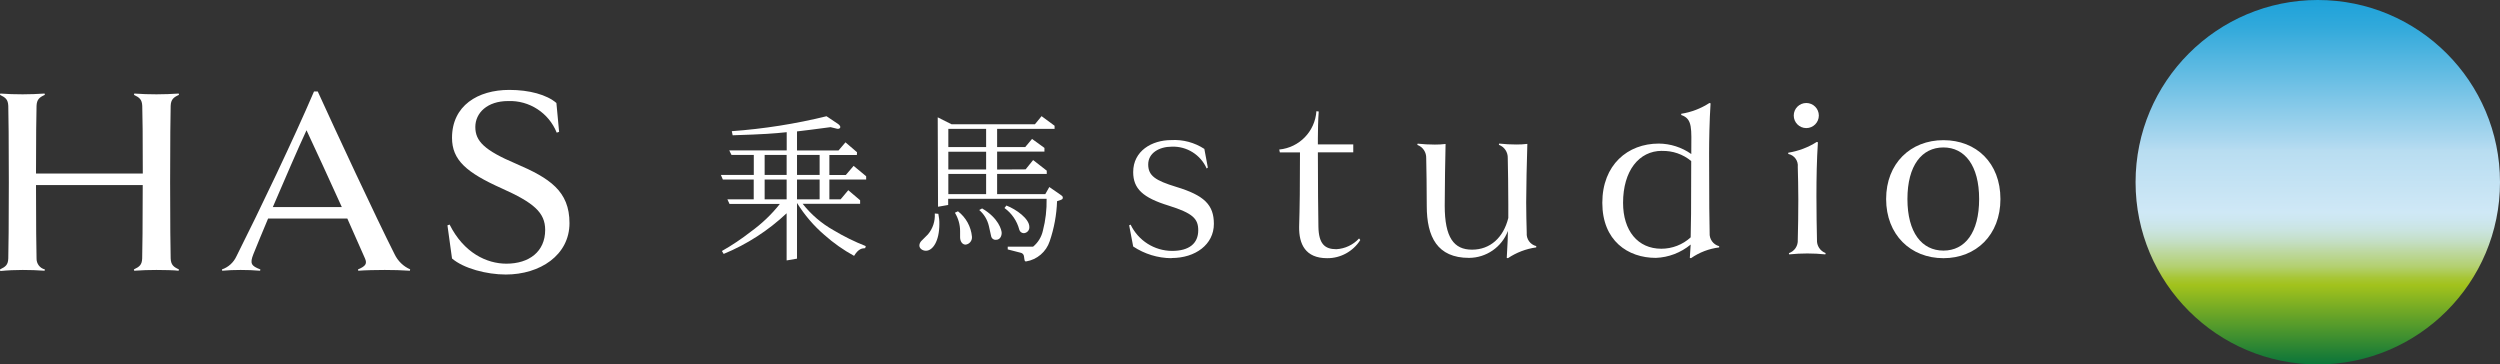 <?xml version="1.0" encoding="UTF-8"?>
<svg xmlns="http://www.w3.org/2000/svg" xmlns:xlink="http://www.w3.org/1999/xlink" version="1.1" viewBox="0 0 322.83 47.06">
  <rect x="0" y="0" width="322.83" height="47.06" fill="#333333" stroke="none"/>
  <defs>
    <style>
      .cls-1 {
        fill: #fff;
      }

      .cls-2 {
        fill: url(#_名称未設定グラデーション);
      }
    </style>
    <linearGradient id="_名称未設定グラデーション" data-name="名称未設定グラデーション" x1="-509.43" y1="401.37" x2="-509.43" y2="400.37" gradientTransform="translate(24273.03 18888.54) scale(47.06 -47.06)" gradientUnits="userSpaceOnUse">
      <stop offset="0" stop-color="#1ea2d9"/>
      <stop offset=".07" stop-color="#31a9db"/>
      <stop offset=".2" stop-color="#63bce3"/>
      <stop offset=".4" stop-color="#b2daf0"/>
      <stop offset=".41" stop-color="#b8ddf1"/>
      <stop offset=".58" stop-color="#cfe8f6"/>
      <stop offset=".6" stop-color="#cde7f0"/>
      <stop offset=".63" stop-color="#cae4e0"/>
      <stop offset=".66" stop-color="#c4dfc5"/>
      <stop offset=".69" stop-color="#bdd89f"/>
      <stop offset=".73" stop-color="#b3d06f"/>
      <stop offset=".76" stop-color="#a7c636"/>
      <stop offset=".78" stop-color="#a2c21c"/>
      <stop offset="1" stop-color="#09743a"/>
    </linearGradient>
  </defs>
  <!-- Generator: Adobe Illustrator 28.7.1, SVG Export Plug-In . SVG Version: 1.2.0 Build 142)  -->
  <g>
    <g id="_レイヤー_1" data-name="レイヤー_1">
      <circle id="_楕円形_1" data-name="楕円形_1" class="cls-2" cx="299.3" cy="23.53" r="23.53"/>
      <g id="_グループ_1" data-name="グループ_1">
        <path id="_パス_1" data-name="パス_1" class="cls-1" d="M23.1,34.79l-.03.17c-.48-.07-2-.1-2.87-.1s-2,.03-2.87.1l-.04-.17c.73-.35,1.04-.59,1.07-1.42.03-1.07.07-4.32.07-9.47H4.65c0,5.15.04,8.4.07,9.47-.02.67.42,1.26,1.07,1.42l-.03.17c-.83-.07-2-.1-2.83-.1-.97,0-1.94.04-2.9.14L0,34.79c.73-.35,1.04-.59,1.07-1.42.03-1.11.07-4.49.07-9.85s-.04-8.74-.07-9.85C1.03,12.84.72,12.6,0,12.25l.03-.17c.86.07,1.97.1,2.9.1.83,0,2-.04,2.83-.1l.03.17c-.69.31-1.04.59-1.07,1.42-.03,1.04-.07,4.01-.07,8.74h13.79c0-4.73-.03-7.71-.07-8.74-.04-.83-.35-1.07-1.07-1.42l.04-.17c.86.07,1.97.1,2.87.1s2.04-.04,2.87-.1l.03.17c-.69.31-1.04.59-1.07,1.42-.03,1.11-.07,4.46-.07,9.85s.04,8.74.07,9.85c.03.83.38,1.11,1.07,1.42h0Z"/>
        <path id="_パス_2" data-name="パス_2" class="cls-1" d="M52.96,34.79l-.03.17c-1-.07-2.21-.1-3.25-.1s-2.52.03-3.42.1l-.03-.17c.97-.41,1.21-.73.9-1.42-.35-.79-1.21-2.76-2.28-5.15h-10.23c-.79,1.87-1.45,3.49-1.9,4.6-.48,1.21-.28,1.52.9,1.97l-.03.17c-.86-.07-1.69-.1-2.52-.1s-1.59.03-2.38.1l-.03-.17c.83-.28,1.5-.89,1.87-1.69,2.94-5.84,7.43-15.24,10.02-21.29h.48c2.28,5.01,7.46,16.14,9.92,21.01.42.88,1.14,1.59,2.04,1.97h-.03ZM44.14,26.74c-1.62-3.56-3.46-7.6-4.56-9.92-1.14,2.45-2.83,6.39-4.35,9.92h8.92,0Z"/>
        <path id="_パス_3" data-name="パス_3" class="cls-1" d="M65.32,35.45c-2.49,0-5.46-.79-6.95-2.07l-.59-4.28.28-.1c1.83,3.66,4.8,5.05,7.33,5.05,2.94,0,5.01-1.56,5.01-4.36,0-2.25-1.49-3.52-5.6-5.36-4.56-2.04-6.43-3.66-6.43-6.53,0-4.15,3.32-6.19,7.4-6.19,2.59,0,4.84.62,6.08,1.69l.35,3.73-.31.1c-1.02-2.55-3.54-4.19-6.29-4.08-2.66,0-4.22,1.52-4.22,3.35s1.17,3.01,5.25,4.74c4.35,1.87,6.91,3.53,6.91,7.67s-3.8,6.64-8.23,6.64h0Z"/>
      </g>
      <g id="_グループ_4" data-name="グループ_4">
        <g id="_グループ_2" data-name="グループ_2">
          <path id="_パス_4" data-name="パス_4" class="cls-1" d="M93.21,32.42c1.31-.74,2.56-1.58,3.74-2.5,1.41-1.02,2.68-2.22,3.76-3.59h-6.51l-.27-.59h3.4v-2.56h-3.99l-.25-.59h4.25v-2.58h-2.88l-.29-.59h7.42v-2.35c-1.64.17-2.86.27-6.98.4l-.11-.53c4.12-.3,8.21-.94,12.23-1.93l1.51,1.01s.27.19.27.38-.21.27-.4.23l-.86-.21c-2.37.31-3,.4-4.33.55v2.46h5.36l.9-1.05,1.49,1.28-.02.36h-3.55v2.58h2.12l1.01-1.18,1.62,1.34v.42h-4.75v2.56h1.45l.99-1.18,1.53,1.3v.46h-7.42c1.09,1.38,2.44,2.54,3.97,3.4,1.33.8,2.73,1.49,4.18,2.06l-.08.27c-.36.02-.84.02-1.43.99-1.37-.75-2.65-1.65-3.82-2.69-1.39-1.19-2.58-2.59-3.55-4.14v7.19l-1.34.23v-6.09c-2.37,2.23-5.12,4.01-8.13,5.25l-.23-.38h0ZM98.74,20.01v2.58h2.84v-2.58h-2.84ZM98.74,23.18v2.56h2.84v-2.56h-2.84ZM102.92,20.01v2.58h2.92v-2.58h-2.92ZM102.92,25.74h2.92v-2.56h-2.92v2.56Z"/>
          <path id="_パス_5" data-name="パス_5" class="cls-1" d="M121.17,27.61c.09.43.14.88.13,1.32,0,2.19-.84,3.45-1.74,3.45-.4,0-.84-.27-.84-.67,0-.22.1-.43.25-.59l.86-.86c.63-.75.94-1.71.88-2.69l.46.04ZM121.13,26.69l-.04-11.54,1.79.9h10.76l.86-1.05,1.68,1.24v.4h-7.42v2.35h3.63l.88-1.05,1.6,1.16v.48h-6.11v2.31l3.68-.02.97-1.2,1.76,1.37v.42h-6.41v2.61h6.22l.52-.92,1.49,1.03c.25.17.25.25.25.34,0,.21-.06.25-.74.46-.06,1.76-.38,3.5-.95,5.17-.45,1.37-1.63,2.38-3.05,2.61-.19,0-.19-.06-.27-.65-.02-.25-.21-.44-.46-.48l-1.64-.42v-.36h3.28c.64-.53,1.08-1.25,1.26-2.06.35-1.34.51-2.73.48-4.12h-12.71v.8l-1.32.23h.01ZM122.46,16.64v2.35h4.88v-2.35h-4.88ZM122.46,19.59v2.29h4.88v-2.29h-4.88ZM122.46,22.46v2.61h4.88v-2.61h-4.88ZM123.7,27.28c1.03.79,1.69,1.98,1.81,3.28.05.51-.31.97-.82,1.03-.44,0-.71-.44-.71-.95v-.8c0-.84-.24-1.66-.67-2.37l.4-.19h-.01ZM126.83,26.92c2.12,1.24,2.52,2.79,2.52,3.17,0,.19-.08.88-.76.88-.27.02-.52-.16-.59-.42l-.31-1.39c-.19-.79-.62-1.51-1.24-2.04l.38-.21h0ZM129.96,26.54c1.3.5,2.96,1.72,2.96,2.75.04.42-.27.78-.69.82,0,0-.01,0-.02,0-.28,0-.52-.19-.59-.46-.29-1.12-.97-2.11-1.91-2.79l.25-.32Z"/>
        </g>
        <g id="_グループ_3" data-name="グループ_3">
          <path id="_パス_6" data-name="パス_6" class="cls-1" d="M151.27,33.34c-1.76-.01-3.48-.54-4.94-1.51l-.52-2.74.19-.08c.99,2.06,3.06,3.38,5.35,3.39,2.23,0,3.38-.98,3.38-2.66,0-1.51-.71-2.21-3.83-3.19-3.31-1.02-4.57-2.17-4.57-4.33,0-2.74,2.42-4.13,4.91-4.13,1.51-.09,3.01.31,4.28,1.14l.45,2.41-.15.12c-.78-1.77-2.56-2.89-4.5-2.82-1.63,0-3.05.82-3.05,2.29s.93,2.08,3.61,2.9c3.64,1.1,4.87,2.33,4.87,4.78,0,2.66-2.38,4.41-5.46,4.41l-.02.02Z"/>
          <path id="_パス_7" data-name="パス_7" class="cls-1" d="M175.65,31.01c-.93,1.46-2.55,2.35-4.28,2.33-2.82,0-3.64-1.84-3.61-4.05.08-2.57.11-5.31.11-9.61h-2.6l-.08-.37c2.6-.25,4.63-2.35,4.8-4.95l.3.04c-.08.98-.11,2.66-.11,3.43v.82h4.57v1.02h-4.57c0,4.37.04,7.65.07,9.61.04,2.21.82,2.9,2.31,2.9,1.12-.06,2.18-.56,2.94-1.39l.15.2v.02Z"/>
          <path id="_パス_8" data-name="パス_8" class="cls-1" d="M198.36,31.95c-1.3.18-2.55.66-3.64,1.39l-.15-.04c.11-1.72.15-2.98.15-3.48-.79,2.09-2.79,3.47-5.02,3.48-4.09,0-5.46-2.7-5.46-6.7,0-2.29-.04-4.95-.07-6.17.03-.76-.43-1.46-1.15-1.72l.04-.16c.74.08,1.49.12,2.23.12.46,0,.92-.02,1.38-.08-.04,1.76-.11,5.68-.11,7.97,0,4.13,1.19,5.68,3.53,5.68s4.05-1.55,4.68-4.09v-1.8c0-2.04-.04-4.7-.07-5.93.03-.76-.43-1.46-1.15-1.72l.04-.16c.74.08,1.49.12,2.23.12.47,0,.94-.02,1.41-.08-.07,2.21-.15,5.72-.15,7.56,0,1.23.04,2.86.07,3.92-.07.8.45,1.53,1.23,1.72v.16h-.02Z"/>
          <path id="_パス_9" data-name="パス_9" class="cls-1" d="M250.96,33.34c-4.24,0-7.4-3.03-7.4-7.64s3.16-7.6,7.4-7.6,7.36,2.94,7.36,7.6-3.16,7.64-7.36,7.64ZM250.96,19.04c-2.79,0-4.65,2.33-4.65,6.66s1.86,6.66,4.65,6.66,4.61-2.33,4.61-6.66-1.86-6.66-4.61-6.66Z"/>
        </g>
        <path id="_パス_10" data-name="パス_10" class="cls-1" d="M235.72,32.85c-1.56-.16-3.12-.16-4.68,0l-.04-.16c.73-.24,1.2-.95,1.15-1.72.04-1.23.07-3.6.07-5.24,0-1.47-.04-3.07-.07-4.17.09-.79-.45-1.53-1.23-1.68v-.16c1.31-.21,2.56-.68,3.68-1.39l.15.04c-.15,2.29-.19,4.62-.19,6.95,0,2.04.04,4.42.07,5.64-.05.76.41,1.46,1.12,1.72l-.04.16h0Z"/>
        <circle id="_楕円形_2" data-name="楕円形_2" class="cls-1" cx="233.25" cy="14.92" r="1.62"/>
        <path id="_パス_11" data-name="パス_11" class="cls-1" d="M222,31.95c-1.31.16-2.56.64-3.64,1.39l-.15-.04.11-1.72c-1.27,1.05-2.85,1.66-4.5,1.72-3.6,0-6.91-2.21-6.91-7.11s3.27-7.65,7.29-7.65c1.5.01,2.97.48,4.2,1.35v-.33c0-2.88.21-4.21-1.3-4.71v-.16c1.3-.2,2.54-.68,3.64-1.39l.15.04c-.15,2.29-.19,4.89-.19,6.47,0,6.21.04,9.2.07,10.26-.06.8.46,1.52,1.23,1.72v.16h0ZM214.61,19.48c-2.97,0-5.02,2.58-5.02,6.71,0,3.6,1.9,5.93,4.94,5.93,1.4,0,2.76-.52,3.79-1.47.04-1.31.07-3.48.07-9.85-1.06-.89-2.41-1.35-3.79-1.31h0Z"/>
      </g>
    </g>
  </g>
</svg>